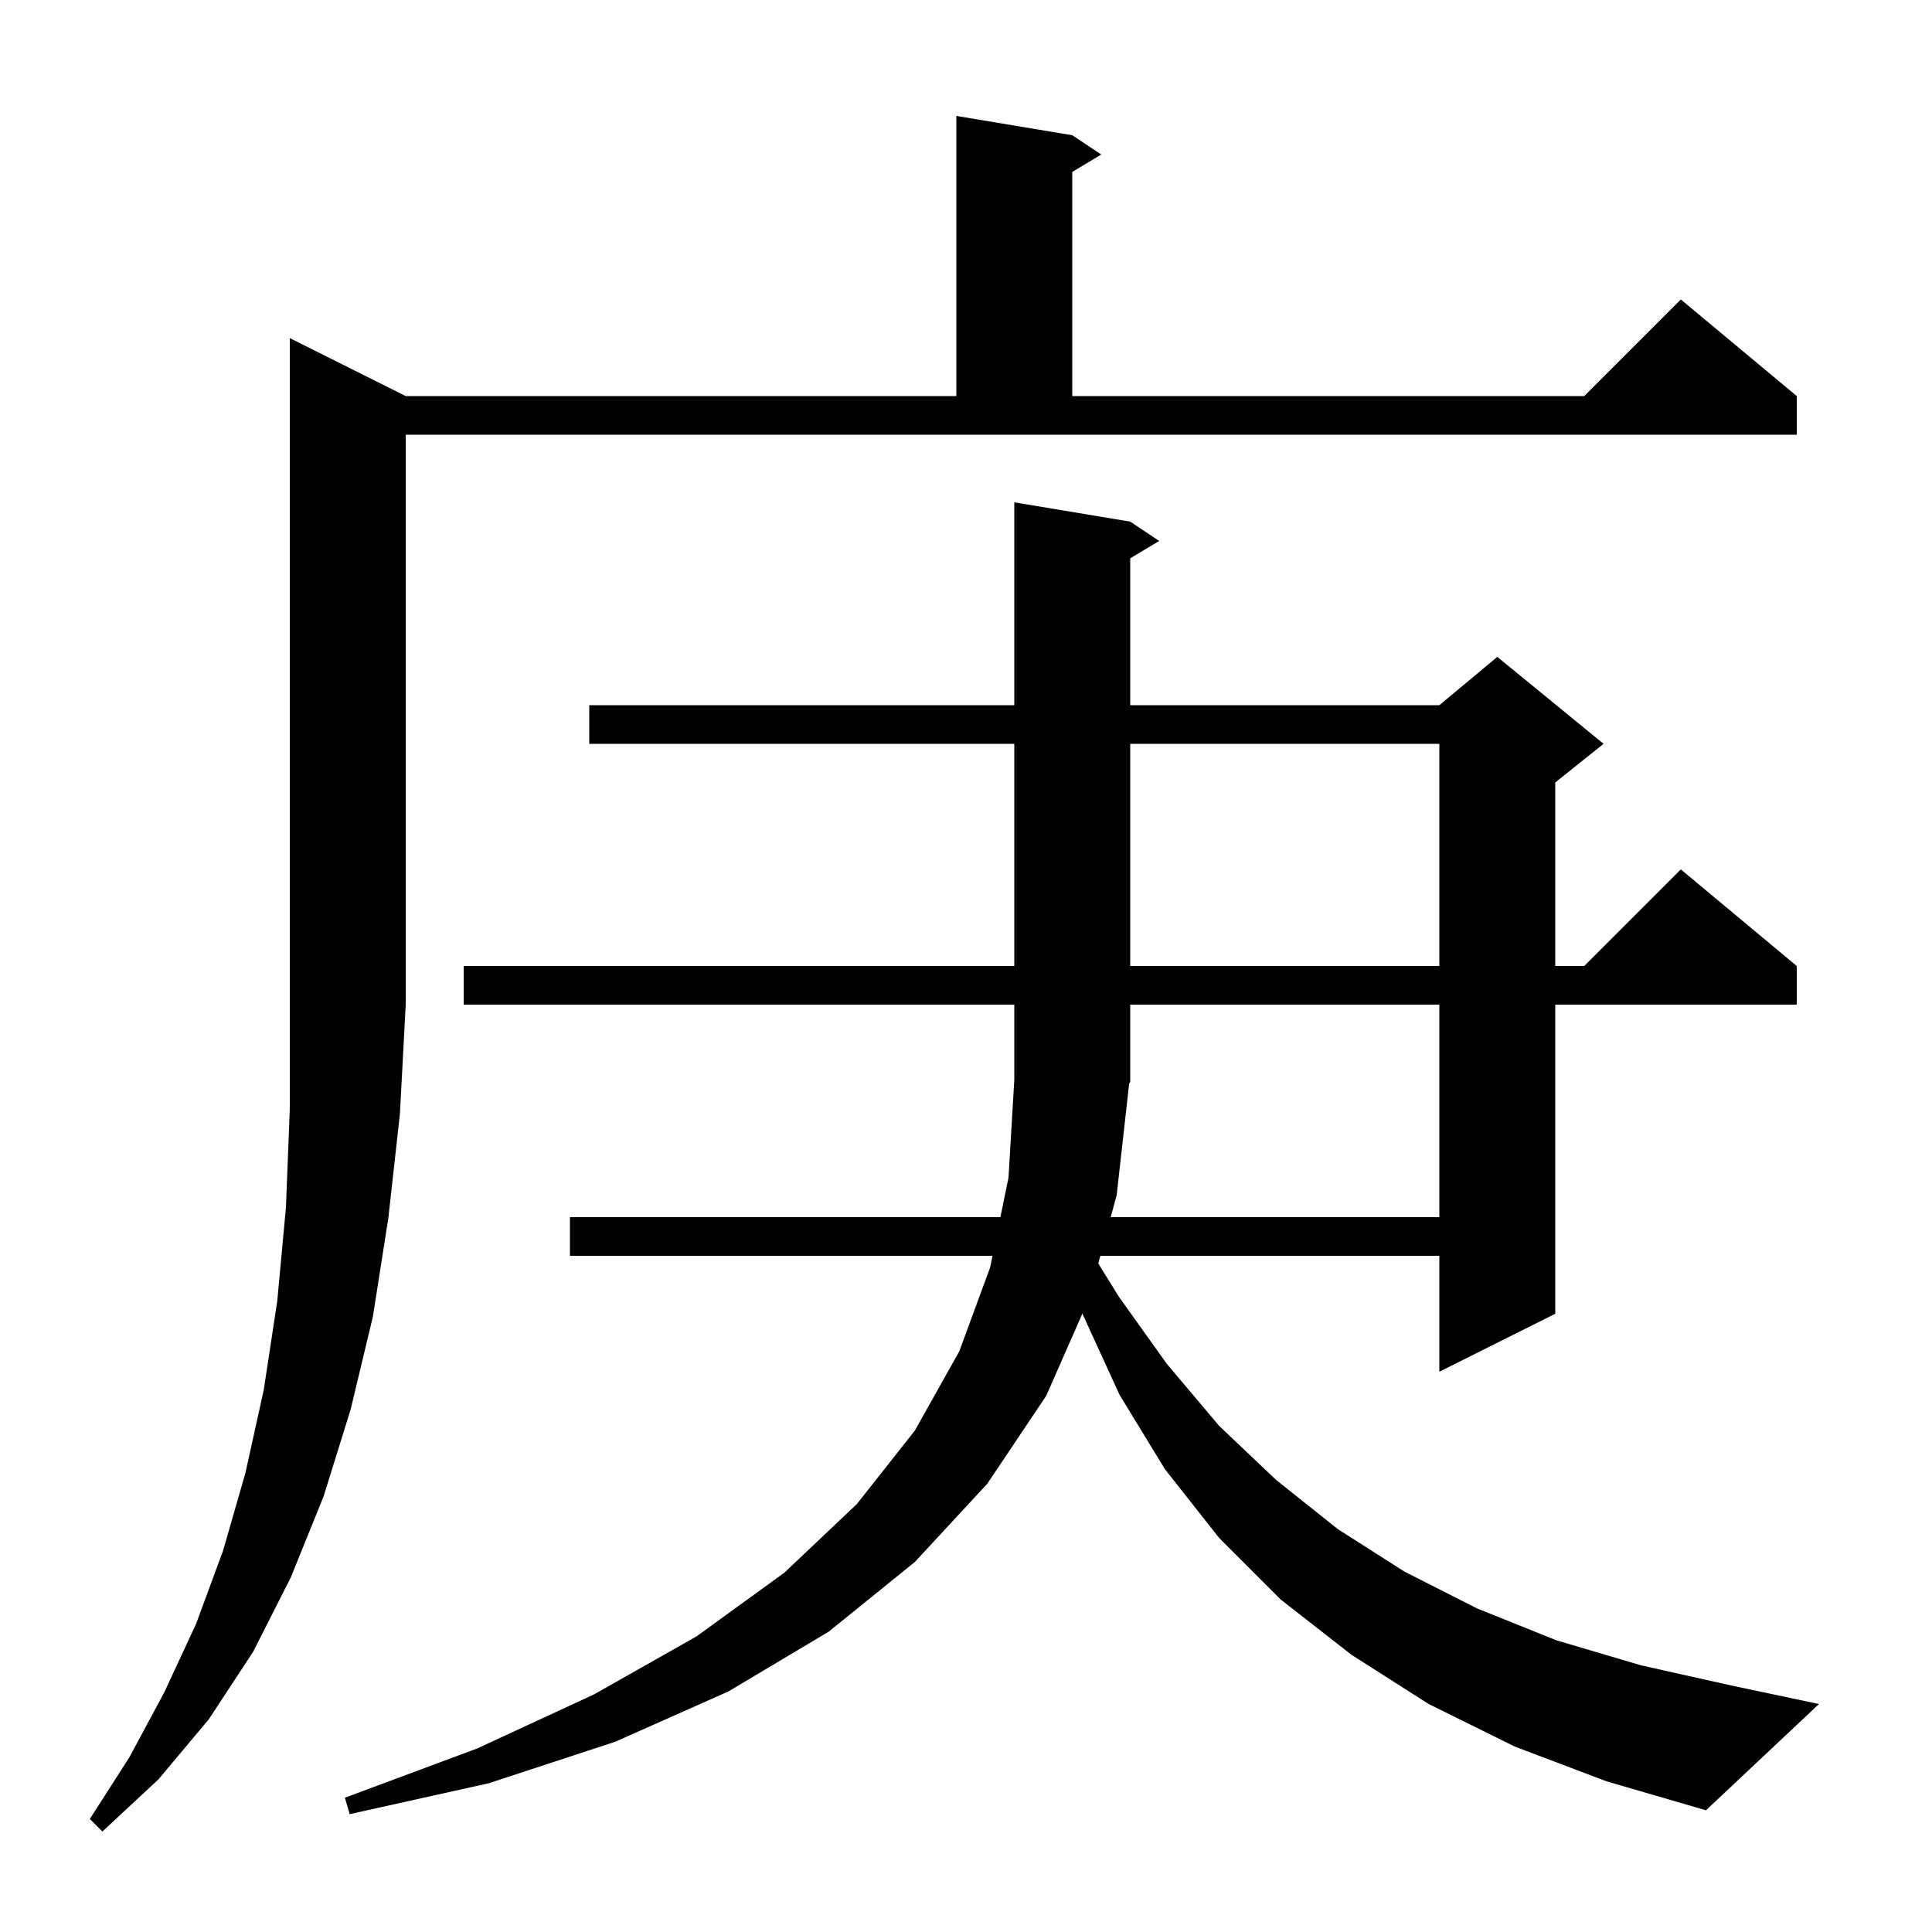 <svg xmlns="http://www.w3.org/2000/svg" xmlns:xlink="http://www.w3.org/1999/xlink" version="1.1" baseProfile="full" viewBox="0 0 200 200" width="200" height="200">
<g fill="black">
<path d="M 42.0 41.0 L 99.0 41.0 L 99.0 12.0 L 111.0 14.0 L 114.0 16.0 L 111.0 17.8 L 111.0 41.0 L 164.0 41.0 L 174.0 31.0 L 186.0 41.0 L 186.0 45.0 L 42.0 45.0 L 42.0 104.0 L 41.4 115.3 L 40.2 126.1 L 38.6 136.3 L 36.3 145.9 L 33.5 154.9 L 30.1 163.3 L 26.2 171.0 L 21.6 178.0 L 16.4 184.2 L 10.6 189.6 L 9.3 188.3 L 13.4 181.9 L 17.0 175.2 L 20.3 168.1 L 23.1 160.5 L 25.4 152.5 L 27.3 143.9 L 28.7 134.7 L 29.6 125.0 L 30.0 114.8 L 30.0 35.0 Z M 156.8 180.8 L 147.9 176.4 L 139.9 171.3 L 132.6 165.6 L 126.2 159.2 L 120.6 152.1 L 115.9 144.4 L 112.1 136.1 L 112.059 135.958 L 108.3 144.5 L 102.2 153.6 L 94.7 161.7 L 85.8 168.9 L 75.4 175.1 L 63.7 180.3 L 50.6 184.6 L 36.2 187.8 L 35.7 186.1 L 49.4 181.0 L 61.5 175.4 L 72.1 169.4 L 81.2 162.8 L 88.7 155.7 L 94.7 148.1 L 99.3 139.9 L 102.5 131.2 L 102.745 130.0 L 59.0 130.0 L 59.0 126.0 L 103.562 126.0 L 104.4 121.9 L 105.0 111.8 L 105.0 104.0 L 48.0 104.0 L 48.0 100.0 L 105.0 100.0 L 105.0 77.0 L 61.0 77.0 L 61.0 73.0 L 105.0 73.0 L 105.0 52.0 L 117.0 54.0 L 120.0 56.0 L 117.0 57.8 L 117.0 73.0 L 149.0 73.0 L 155.0 68.0 L 166.0 77.0 L 161.0 81.0 L 161.0 100.0 L 164.0 100.0 L 174.0 90.0 L 186.0 100.0 L 186.0 104.0 L 161.0 104.0 L 161.0 136.0 L 149.0 142.0 L 149.0 130.0 L 113.908 130.0 L 113.695 130.796 L 115.8 134.2 L 120.8 141.2 L 126.2 147.6 L 132.1 153.2 L 138.5 158.3 L 145.4 162.7 L 152.9 166.5 L 161.1 169.8 L 169.9 172.4 L 179.3 174.5 L 188.3 176.4 L 176.6 187.4 L 166.3 184.4 Z M 115.6 123.7 L 114.982 126.0 L 149.0 126.0 L 149.0 104.0 L 117.0 104.0 L 117.0 112.0 L 116.893 112.16 Z M 117.0 77.0 L 117.0 100.0 L 149.0 100.0 L 149.0 77.0 Z " />
</g>
</svg>

